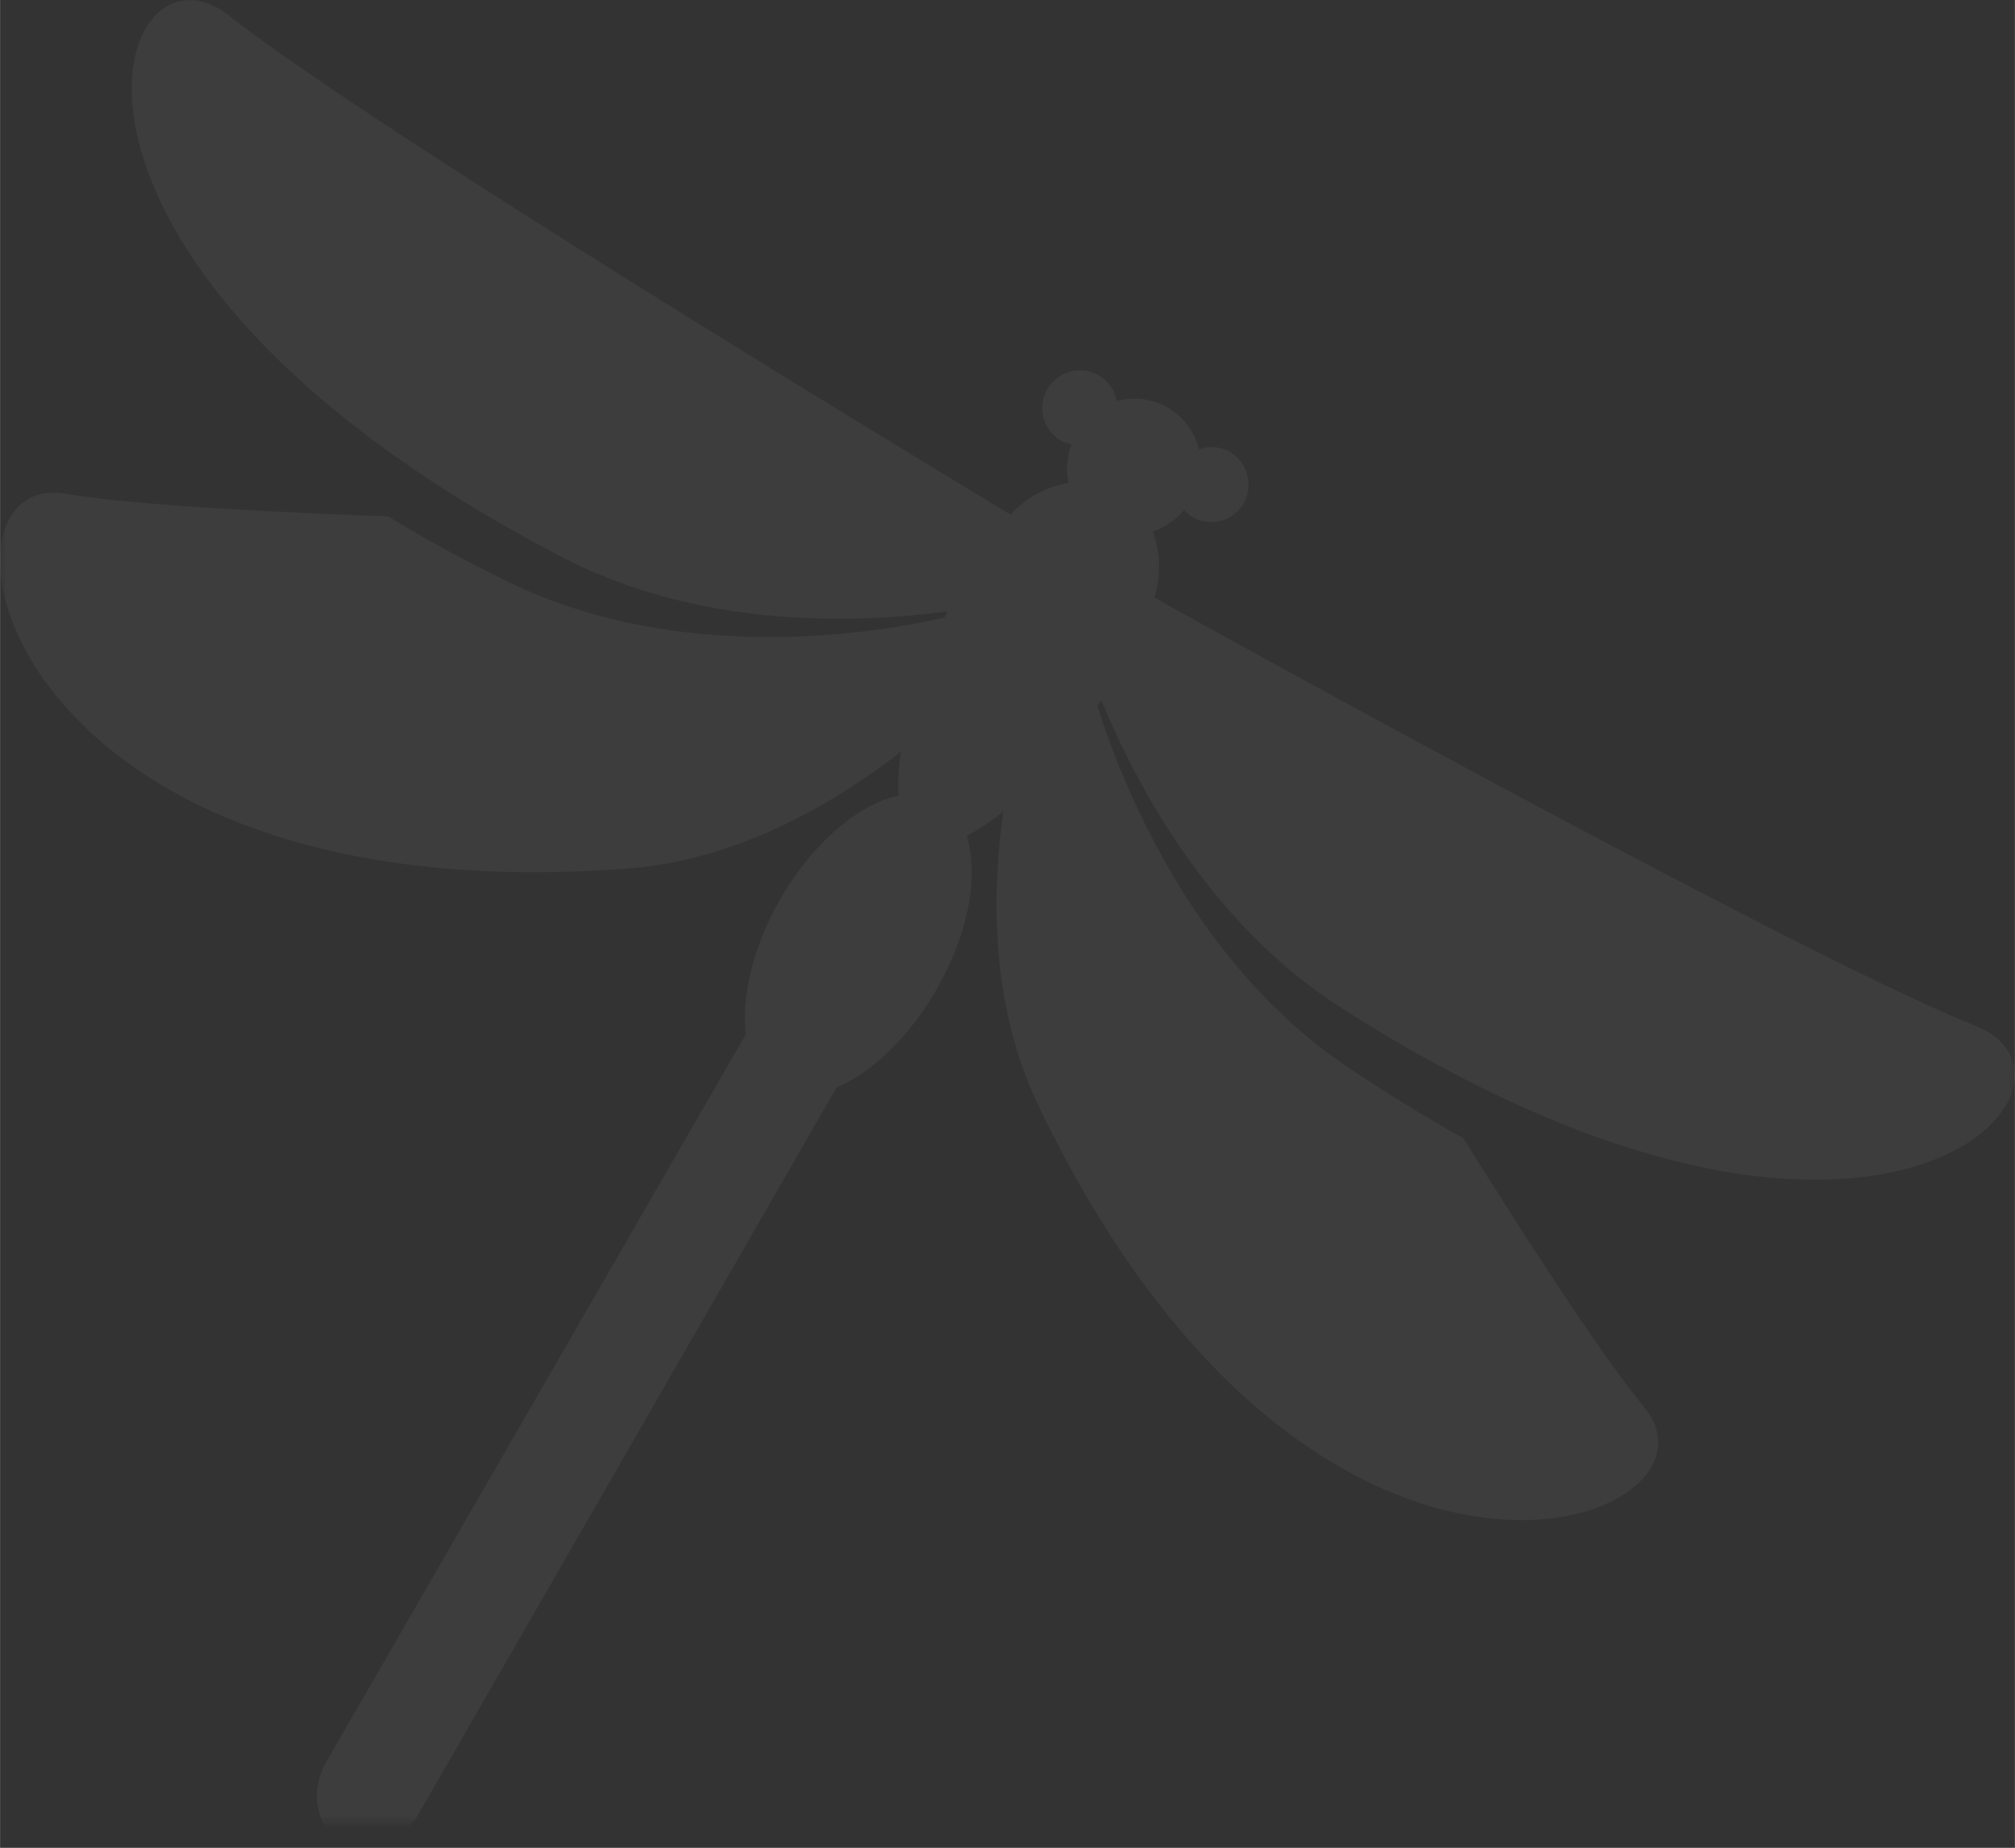<svg id="bcaedb67-cf38-49b2-935d-45ac54b52507"  xmlns="http://www.w3.org/2000/svg"
     xmlns:xlink="http://www.w3.org/1999/xlink" width="55.39mm" height="50.8mm" viewBox="0 0 157 144">
  <rect x="0" y="0" width="157" height="144" fill="#333333" stroke="none"/>
  <defs>
    <mask id="b6d56738-c4c2-47a8-98b1-66dc35a23730" x="0" y="-2" width="157" height="146" maskUnits="userSpaceOnUse">
      <g transform="translate(0 0)">
        <g id="a0539152-e9ba-4811-abf5-d96e8c356df6" >
          <polygon id="b68ff673-95e4-4029-a89c-fd9fa169846d"  points="0 -2 157 -2 157 142 0 142 0 -2"
                   style="fill:#fff;fill-rule:evenodd"/>
        </g>
      </g>
    </mask>
  </defs>
  <g style="mask:url(#b6d56738-c4c2-47a8-98b1-66dc35a23730)">
    <path id="e2da5322-69e1-4496-b6a8-ad7c2101868d"
          d="M91,31.77a5.24,5.24,0,0,0-4-.52,2.85,2.85,0,0,0-1.38-2,2.94,2.94,0,0,0-2.94,5.1,3,3,0,0,0,.81.28,5.28,5.28,0,0,0-.23,3,7.86,7.86,0,0,0-4.51,2.47C75.63,38.22,29.38,10.33,17.85,1.22,8.67-6-.46,20.4,43.82,43.43c10.87,5.64,23.12,5.15,30,4.21-.07.17-.14.32-.21.48-5.12,1.17-20.46,3.81-34-2.77C36.2,43.68,33.1,42,30.26,40.24c-10.61-.39-20.21-.94-25.2-1.77-11.59-1.91-5.79,33.07,44,29.2C57.3,67,64.62,62.9,70.2,58.58A16.52,16.52,0,0,0,70,62c-3.07.66-6.66,3.64-9.21,8.07-2.15,3.74-3,7.62-2.69,10.55L25.42,137.3c-1.32,2.29-.8,5.08,1.16,6.22s4.63.19,6-2.11L65.18,84.75c2.71-1.15,5.61-3.87,7.77-7.61,2.55-4.43,3.33-9,2.37-12a17,17,0,0,0,2.86-1.92c-1,7-.85,15.42,2.7,22.87,21.56,45.16,54.7,32.7,47.25,23.59-3.21-3.91-8.49-12-14.13-21-2.9-1.62-5.94-3.46-9.1-5.6C92.45,74.65,87.06,60,85.51,55l.31-.42C88.46,61,94.16,71.9,104.46,78.51c42.05,26.92,60.32,5.77,49.47,1.43-13.64-5.45-60.86-31.62-64-33.37a7.86,7.86,0,0,0-.11-5.15,5.46,5.46,0,0,0,2.45-1.69,2.91,2.91,0,0,0,.64.57,2.94,2.94,0,0,0,4-1.08,3,3,0,0,0-1.07-4,2.91,2.91,0,0,0-2.42-.2A5.23,5.23,0,0,0,91,31.77Z"
          transform="translate(0 0)" style="fill:#fff;fill-rule:evenodd;opacity:0.05;isolation:isolate"/>
  </g>
</svg>
